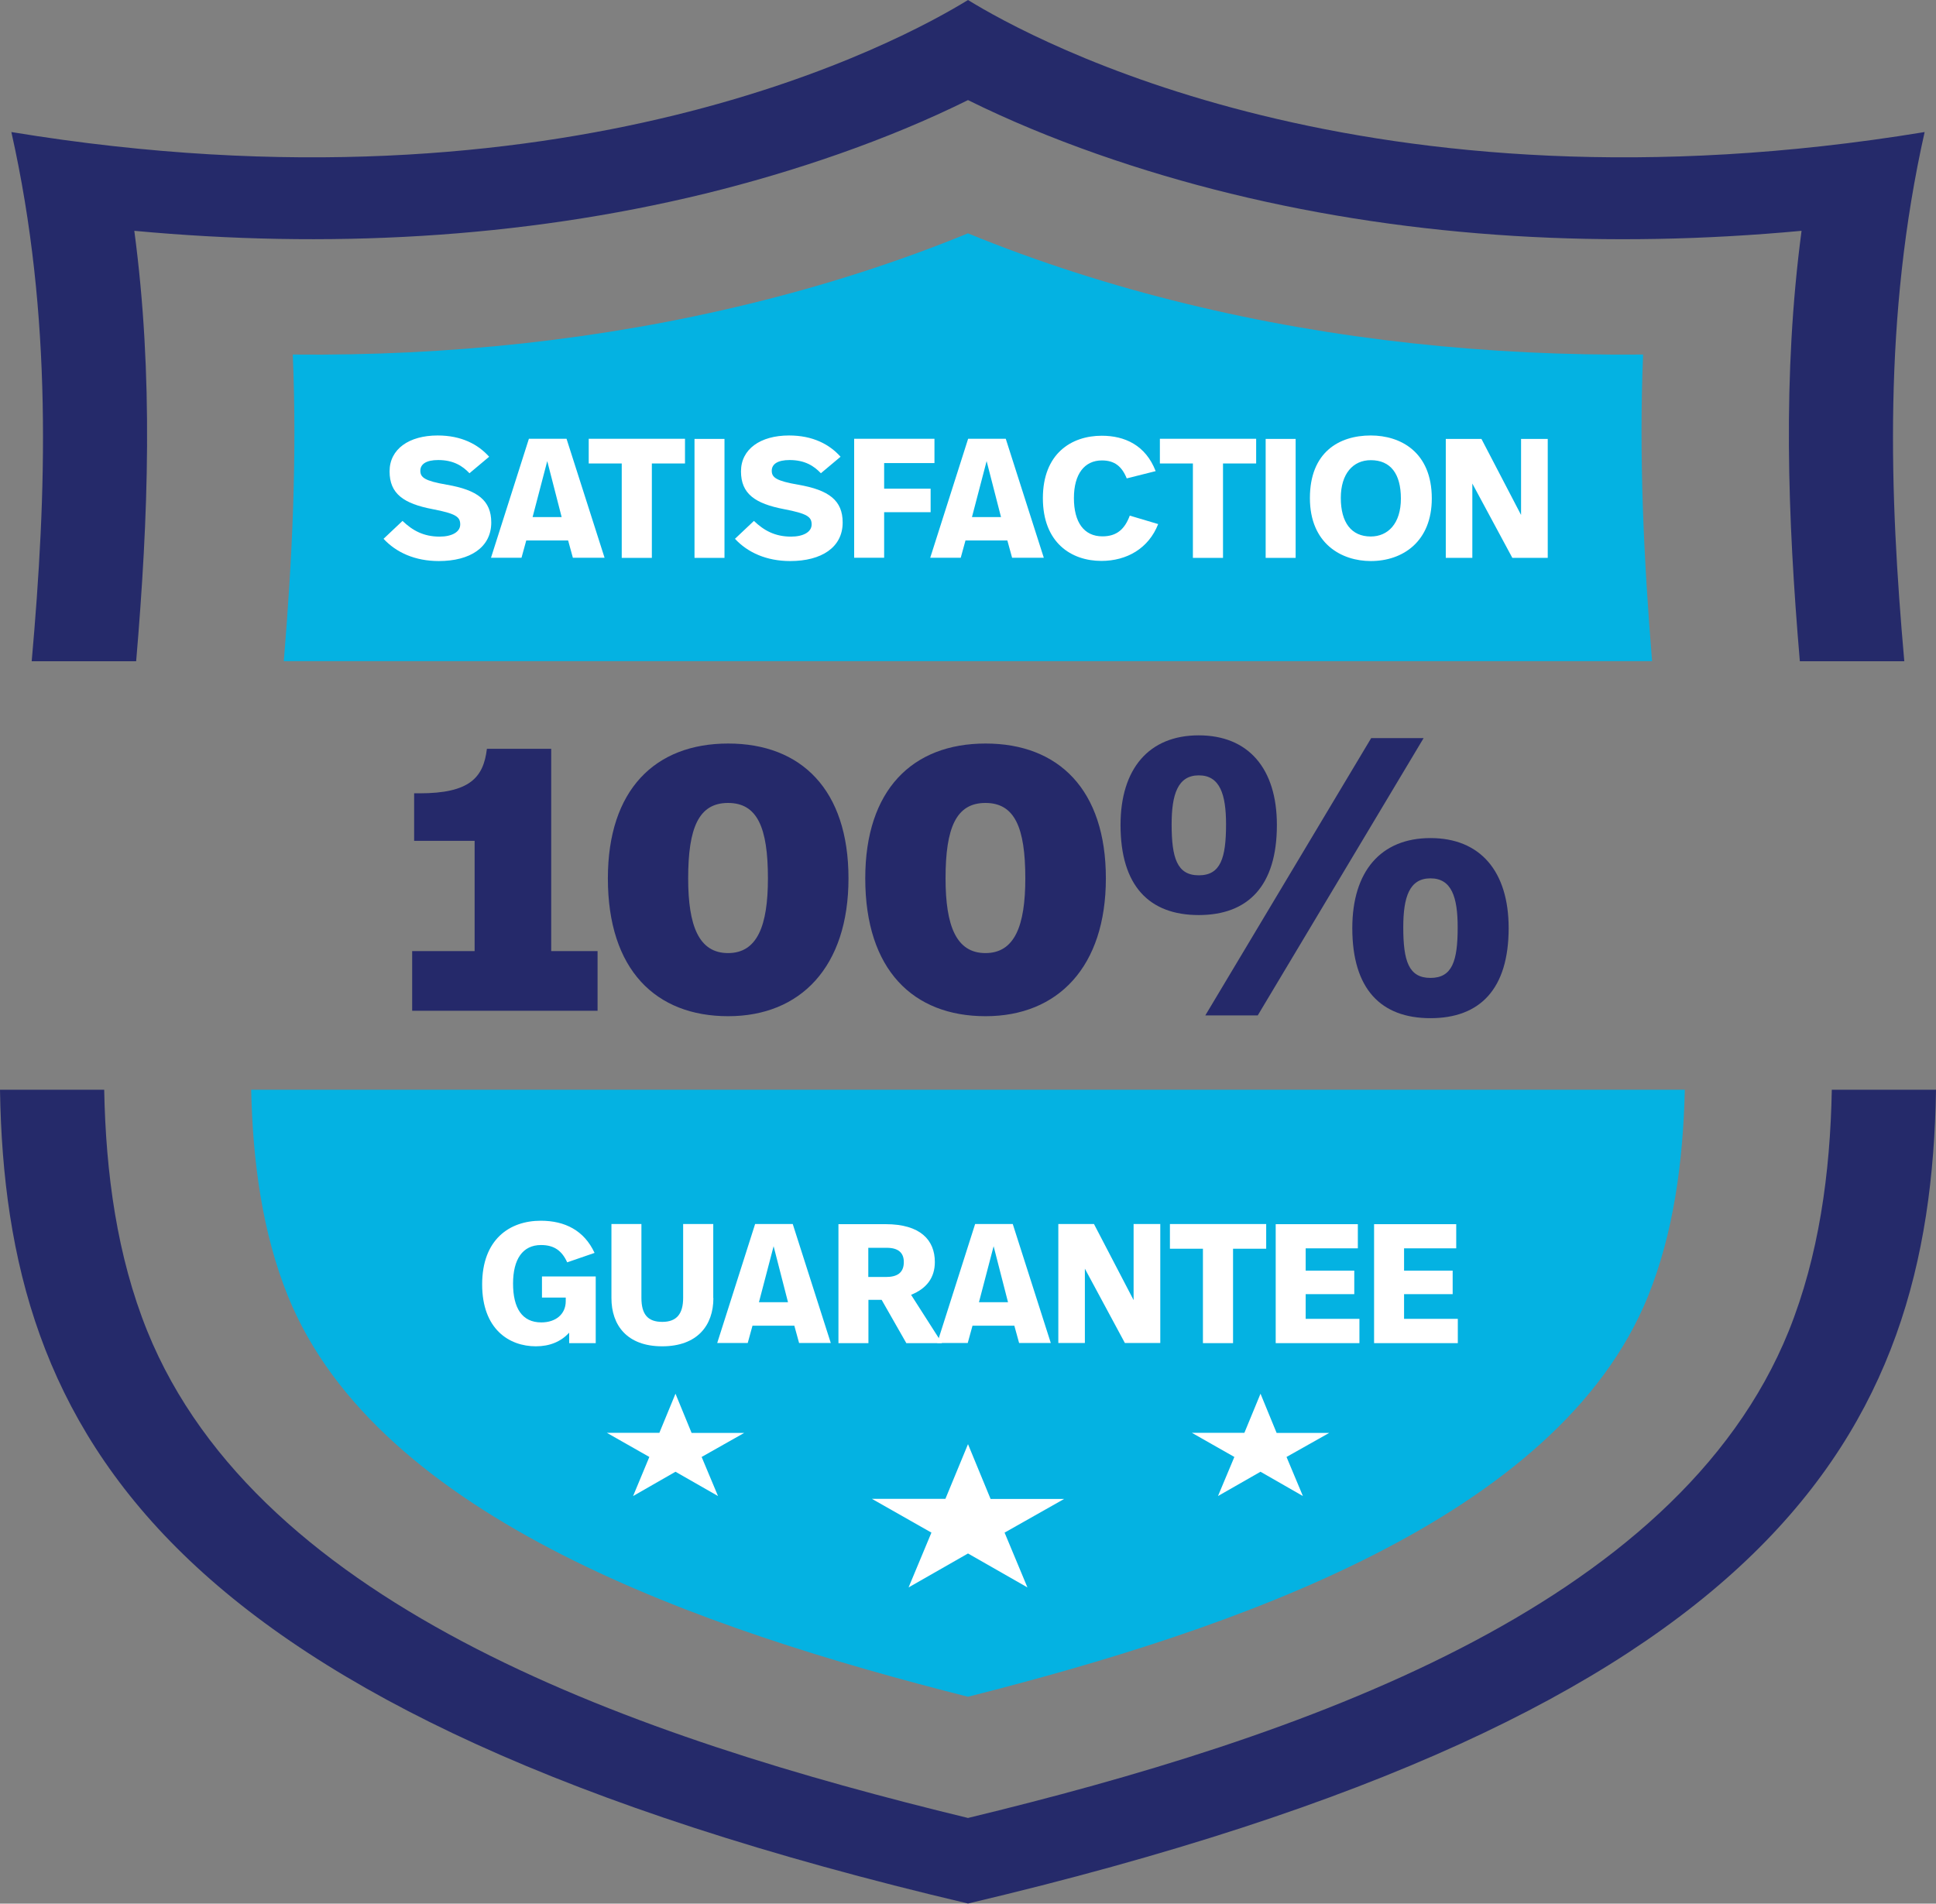 <svg xmlns="http://www.w3.org/2000/svg" id="Layer_1" data-name="Layer 1" viewBox="0 0 146.6 144.17"><rect x="0" y="0" width="146.6" height="144.17" fill="#808080" stroke="none"/><defs><style>      .cls-1 {        fill: #04b2e2;      }      .cls-1, .cls-2, .cls-3 {        fill-rule: evenodd;      }      .cls-1, .cls-2, .cls-3, .cls-4, .cls-5 {        stroke-width: 0px;      }      .cls-2 {        fill: #252a6a;      }      .cls-3, .cls-5 {        fill: #fff;      }      .cls-4 {        fill: #25296a;      }    </style></defs><path class="cls-2" d="M145.74,10C103.57,16.94,78.2,3.02,73.3,0,68.4,3.02,43.03,16.94.86,10c3.15,14.02,2.66,27.43,1.54,40.08h7.91c.93-10.94,1.32-21.65-.14-32.6,14.5,1.35,29.18.61,43.24-2.82,6.65-1.63,13.74-4.03,19.89-7.08,6.15,3.05,13.24,5.46,19.88,7.08,14.06,3.44,28.74,4.17,43.24,2.82-1.45,10.95-1.06,21.66-.13,32.6h7.91c-1.12-12.65-1.61-26.06,1.54-40.08h0ZM0,82.53c.41,26.04,12.13,47.21,73.3,61.63,61.16-14.43,72.89-35.6,73.3-61.63h-7.89c-.12,6.34-.98,12.59-3.26,18.27-8.5,21.04-37.21,30.84-62.15,36.88-24.94-6.05-53.64-15.84-62.15-36.88-2.29-5.68-3.14-11.93-3.26-18.27H0Z"></path><path class="cls-1" d="M73.3,17.67c-5.29,2.17-10.89,3.96-16.56,5.34-11.22,2.74-22.87,3.96-34.57,3.84.33,7.75-.04,15.49-.68,23.22h103.61c-.63-7.73-1-15.47-.68-23.22-11.7.11-23.35-1.1-34.57-3.84-5.67-1.38-11.27-3.17-16.56-5.34h0ZM19.02,82.53c.12,5.5.86,10.87,2.78,15.62,6.82,16.89,31.43,25.27,51.5,30.35,20.07-5.08,44.68-13.46,51.5-30.35,1.92-4.75,2.65-10.13,2.78-15.62H19.02Z"></path><path class="cls-3" d="M73.3,109.37l1.71,4.15h5.57s-4.51,2.55-4.51,2.55l1.73,4.15-4.5-2.57-4.5,2.57,1.73-4.15-4.51-2.56h5.57s1.71-4.14,1.71-4.14h0ZM51.15,105.55l1.22,2.97h3.98s-3.22,1.82-3.22,1.82l1.24,2.96-3.22-1.84-3.21,1.84,1.23-2.96-3.22-1.83h3.98s1.22-2.96,1.22-2.96h0ZM95.45,105.55l1.22,2.97h3.98s-3.23,1.82-3.23,1.82l1.24,2.96-3.21-1.84-3.22,1.84,1.24-2.96-3.22-1.83h3.98s1.22-2.96,1.22-2.96Z"></path><g><path class="cls-5" d="M29.05,40.8l1.43-1.35c.76.73,1.6,1.19,2.81,1.19.93,0,1.56-.35,1.56-.92s-.31-.82-2.09-1.16c-2.2-.42-3.26-1.17-3.26-2.86s1.47-2.72,3.64-2.72c1.8,0,3.06.67,3.9,1.61l-1.49,1.25c-.52-.55-1.21-1-2.37-1-.89,0-1.35.3-1.35.81s.33.77,2.01,1.06c2.32.4,3.36,1.19,3.36,2.86,0,1.89-1.61,2.92-3.97,2.92-1.79,0-3.22-.64-4.19-1.69Z"></path><path class="cls-5" d="M43.03,40.93h-3.18l-.36,1.31h-2.31l2.87-9.01h2.85l2.88,9.01h-2.4l-.36-1.31ZM41.44,34.92l-1.11,4.24h2.2l-1.09-4.24Z"></path><path class="cls-5" d="M51.87,35.1h-2.51v7.15h-2.28v-7.15h-2.5v-1.87h7.29v1.87Z"></path><path class="cls-5" d="M54.86,42.25h-2.27v-9.01h2.27v9.01Z"></path><path class="cls-5" d="M55.66,40.8l1.43-1.35c.76.73,1.6,1.19,2.81,1.19.93,0,1.56-.35,1.56-.92s-.31-.82-2.09-1.16c-2.2-.42-3.26-1.17-3.26-2.86s1.47-2.72,3.64-2.72c1.8,0,3.06.67,3.9,1.61l-1.49,1.25c-.52-.55-1.21-1-2.37-1-.89,0-1.35.3-1.35.81s.33.77,2.01,1.06c2.32.4,3.36,1.19,3.36,2.86,0,1.89-1.61,2.92-3.97,2.92-1.79,0-3.22-.64-4.19-1.69Z"></path><path class="cls-5" d="M70.76,35.07h-3.81v1.94h3.52v1.78h-3.52v3.45h-2.27v-9.01h6.08v1.84Z"></path><path class="cls-5" d="M76.29,40.93h-3.18l-.36,1.31h-2.31l2.87-9.01h2.85l2.88,9.01h-2.4l-.36-1.31ZM74.71,34.92l-1.11,4.24h2.2l-1.09-4.24Z"></path><path class="cls-5" d="M87.51,35.68l-2.19.55c-.37-.91-.92-1.36-1.88-1.36-1.31,0-2.12,1.02-2.12,2.85s.76,2.9,2.16,2.9c1.09,0,1.69-.55,2.07-1.57l2.15.64c-.72,1.84-2.37,2.79-4.3,2.79-2.28,0-4.43-1.38-4.43-4.75s2.15-4.73,4.46-4.73c1.73,0,3.32.71,4.08,2.68Z"></path><path class="cls-5" d="M95.12,35.1h-2.51v7.15h-2.28v-7.15h-2.5v-1.87h7.29v1.87Z"></path><path class="cls-5" d="M98.11,42.25h-2.27v-9.01h2.27v9.01Z"></path><path class="cls-5" d="M108.42,37.75c0,3.25-2.18,4.74-4.62,4.74-2.21,0-4.61-1.31-4.61-4.77s2.19-4.74,4.61-4.74c2.24,0,4.62,1.24,4.62,4.77ZM101.53,37.71c0,1.85.79,2.92,2.27,2.92,1.3,0,2.28-.98,2.28-2.87s-.79-2.91-2.28-2.91c-1.34,0-2.27,1.02-2.27,2.86Z"></path><path class="cls-5" d="M117.21,42.25h-2.69l-3.03-5.63v5.63h-2.01v-9.01h2.7l3,5.76v-5.76h2.02v9.01Z"></path></g><g><path class="cls-5" d="M45.01,94.89l-2.06.71c-.4-.88-.99-1.31-1.98-1.31-1.39,0-2.12,1.07-2.12,2.92s.68,2.94,2.14,2.94c1.09,0,1.85-.62,1.85-1.61v-.27h-1.8v-1.6h4.07v5.05h-2.01v-.79c-.62.67-1.46,1.03-2.52,1.03-2.02,0-4.07-1.29-4.07-4.69s2.07-4.82,4.44-4.82c1.82,0,3.28.73,4.07,2.43Z"></path><path class="cls-5" d="M54.02,98.31c0,2.07-1.22,3.65-3.88,3.65s-3.84-1.6-3.84-3.65v-5.61h2.27v5.59c0,1.25.48,1.82,1.58,1.82s1.58-.62,1.58-1.82v-5.59h2.28v5.61Z"></path><path class="cls-5" d="M60.16,100.4h-3.18l-.36,1.31h-2.31l2.87-9.01h2.85l2.88,9.01h-2.4l-.36-1.31ZM58.58,94.38l-1.11,4.24h2.2l-1.09-4.24Z"></path><path class="cls-5" d="M70.79,95.57c0,1.2-.63,2.02-1.8,2.49l2.34,3.66h-2.7l-1.87-3.28h-1v3.28h-2.27v-9.01h3.57c2.63,0,3.73,1.2,3.73,2.87ZM65.75,94.5v2.21h1.34c.8,0,1.35-.28,1.35-1.13,0-.73-.45-1.08-1.29-1.08h-1.4Z"></path><path class="cls-5" d="M76.82,100.4h-3.18l-.36,1.31h-2.31l2.87-9.01h2.85l2.88,9.01h-2.4l-.36-1.31ZM75.24,94.38l-1.11,4.24h2.2l-1.09-4.24Z"></path><path class="cls-5" d="M87.87,101.71h-2.69l-3.03-5.63v5.63h-2.01v-9.01h2.7l3,5.76v-5.76h2.02v9.01Z"></path><path class="cls-5" d="M95.88,94.57h-2.51v7.15h-2.28v-7.15h-2.5v-1.87h7.29v1.87Z"></path><path class="cls-5" d="M102.82,94.54h-3.95v1.69h3.68v1.78h-3.68v1.87h4.07v1.84h-6.34v-9.01h6.22v1.84Z"></path><path class="cls-5" d="M110.27,94.54h-3.95v1.69h3.68v1.78h-3.68v1.87h4.07v1.84h-6.34v-9.01h6.22v1.84Z"></path></g><g><path class="cls-4" d="M31.21,72.03h4.73v-8.35h-4.58v-3.6h.41c3.8,0,4.84-1.19,5.1-3.37h4.87v15.32h3.51v4.52h-14.04v-4.52Z"></path><path class="cls-4" d="M46.03,66.52c0-6.7,3.57-10.21,9.11-10.21s9.11,3.51,9.11,10.21-3.63,10.44-9.11,10.44-9.11-3.51-9.11-10.44ZM58.15,66.52c0-3.86-.81-5.71-3.02-5.71s-3.02,1.86-3.02,5.71c0,3.6.81,5.66,3.02,5.66s3.02-2.06,3.02-5.66Z"></path><path class="cls-4" d="M65.52,66.52c0-6.7,3.57-10.21,9.11-10.21s9.11,3.51,9.11,10.21-3.63,10.44-9.11,10.44-9.11-3.51-9.11-10.44ZM77.64,66.52c0-3.86-.81-5.71-3.02-5.71s-3.02,1.86-3.02,5.71c0,3.6.81,5.66,3.02,5.66s3.02-2.06,3.02-5.66Z"></path><path class="cls-4" d="M96.69,62.48c0,4.61-2.18,6.82-5.92,6.82s-5.92-2.2-5.92-6.82c0-4.26,2.15-6.79,5.92-6.79s5.92,2.52,5.92,6.79ZM88.72,62.43c0,2.55.41,3.86,2.06,3.86s2.06-1.31,2.06-3.86c0-2.26-.46-3.71-2.06-3.71s-2.06,1.45-2.06,3.71ZM95.24,76.9h-3.97l12.56-21h3.97l-12.56,21ZM114.24,70.29c0,4.61-2.17,6.82-5.92,6.82s-5.92-2.2-5.92-6.82c0-4.29,2.15-6.82,5.92-6.82s5.92,2.52,5.92,6.82ZM106.26,70.23c0,2.55.41,3.83,2.06,3.83s2.06-1.28,2.06-3.83c0-2.29-.46-3.71-2.06-3.71s-2.06,1.42-2.06,3.71Z"></path></g></svg>